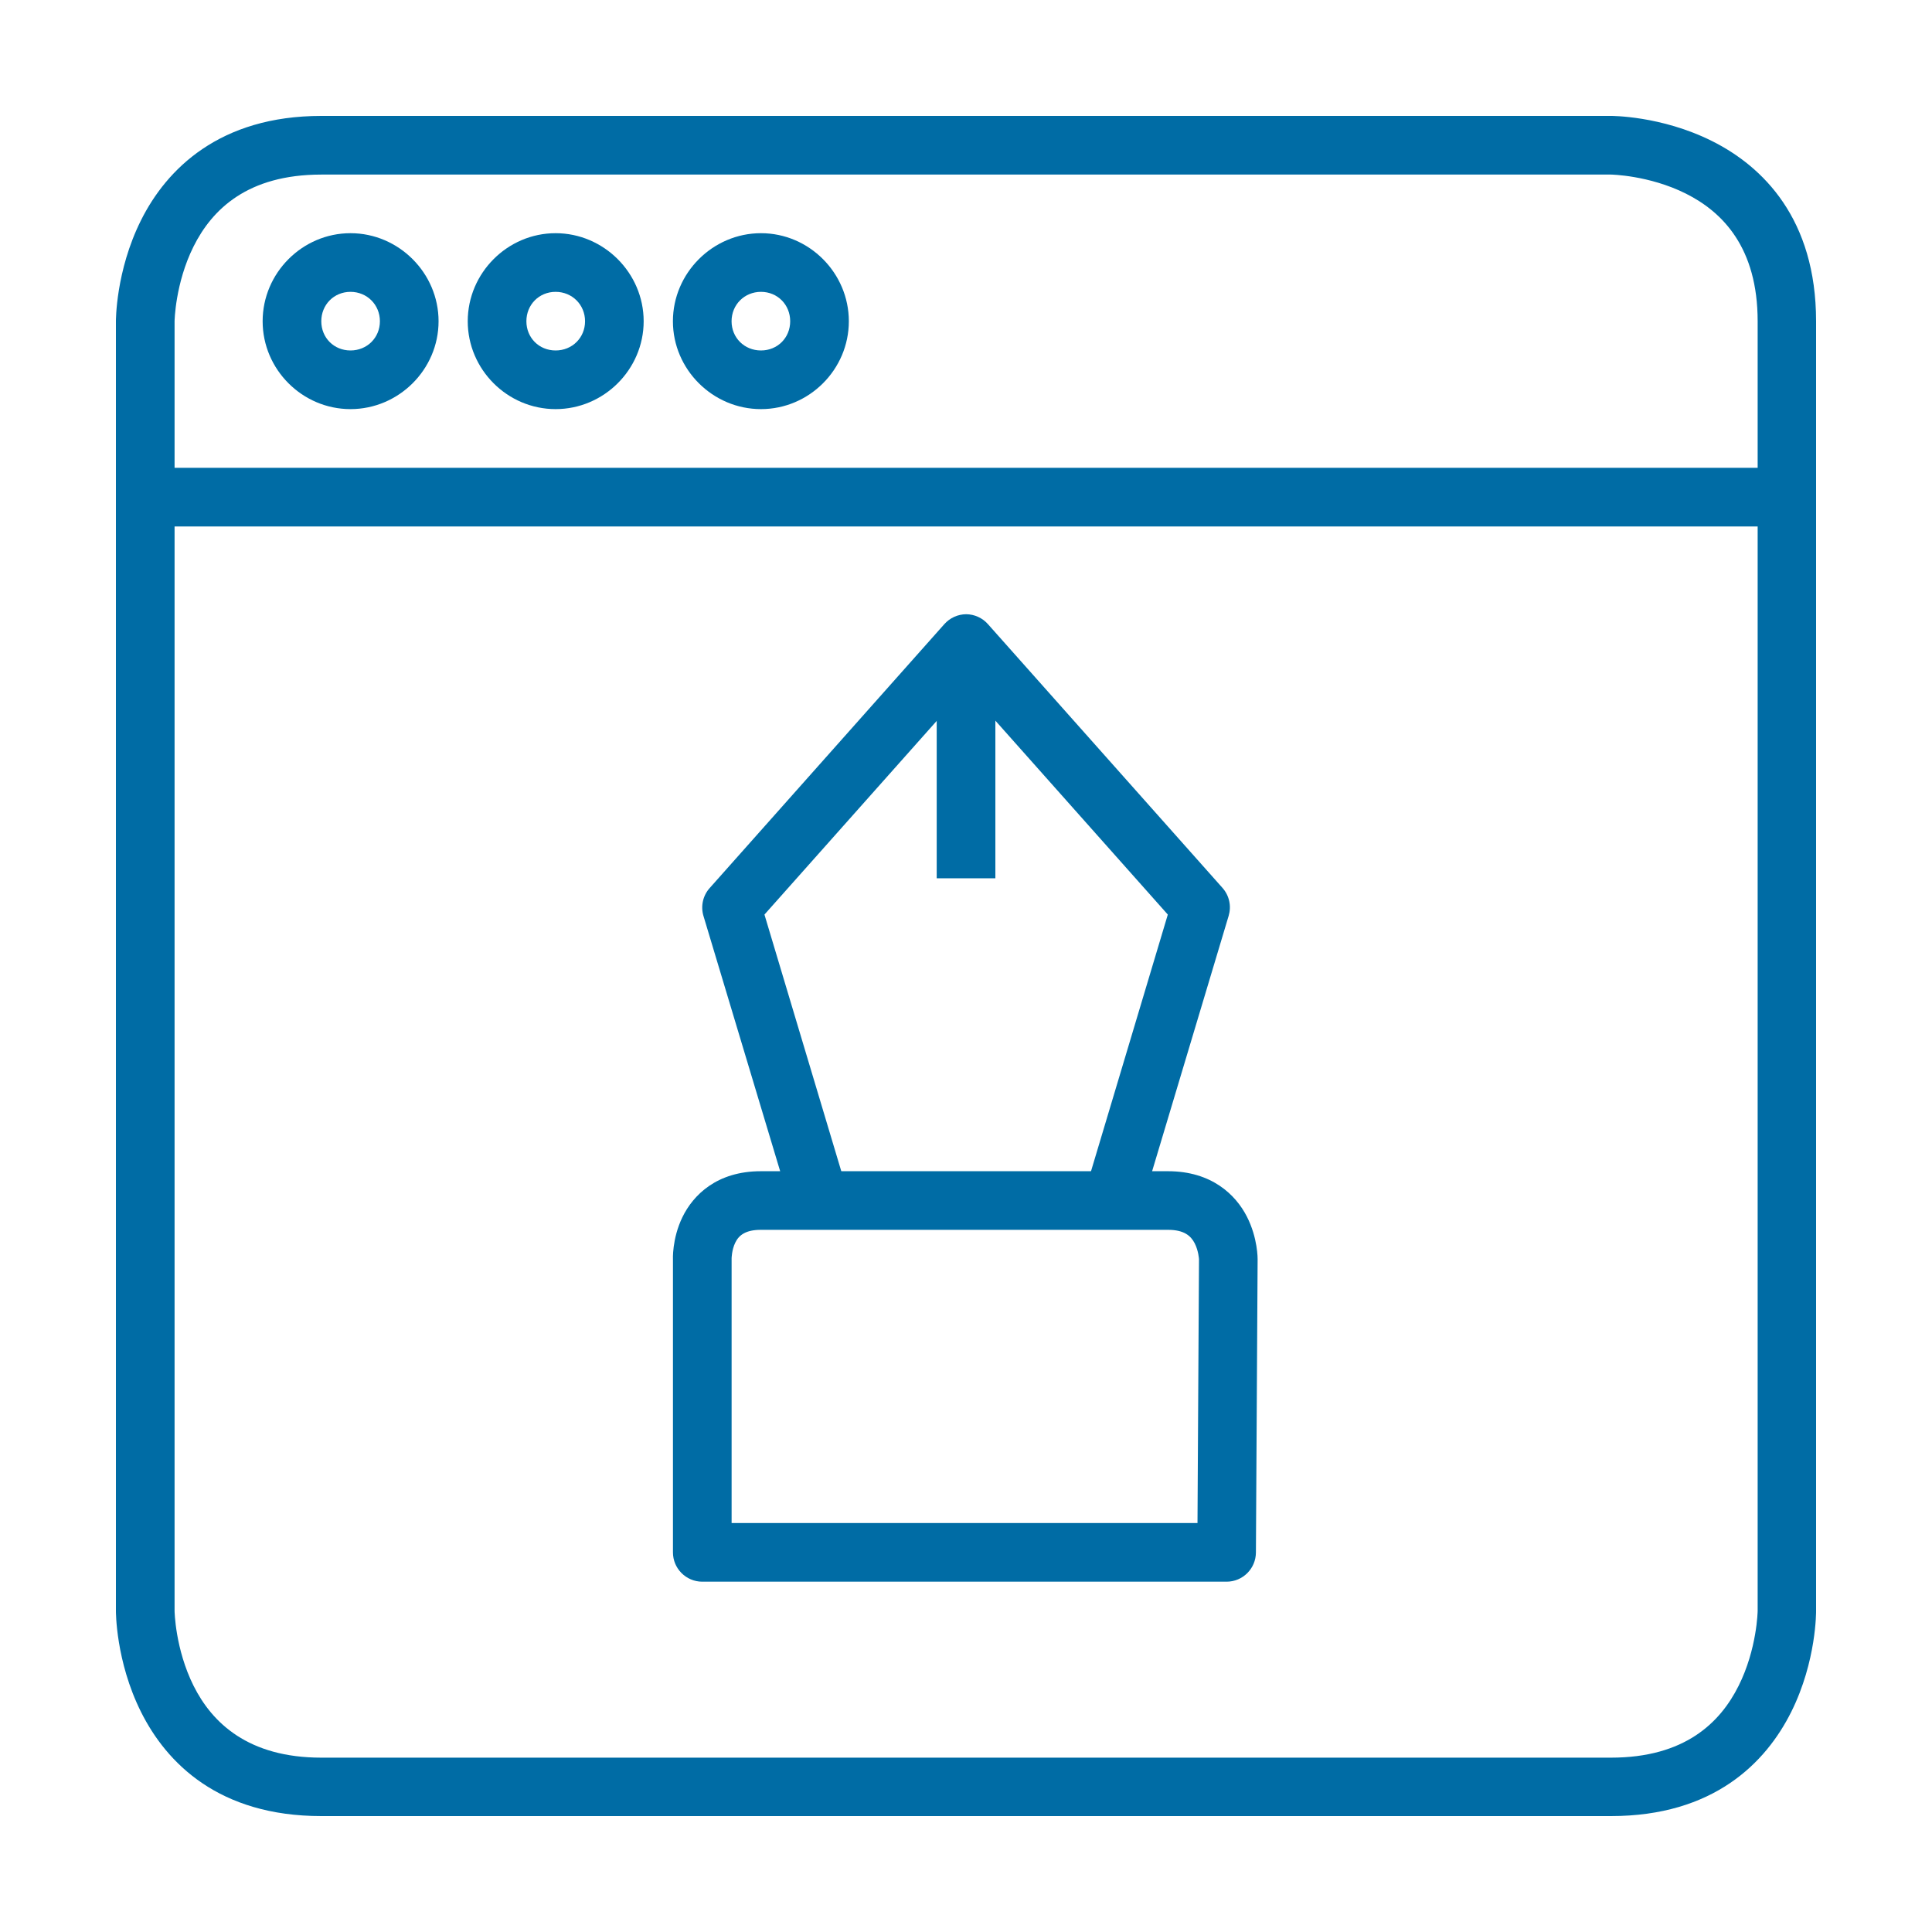 <svg width="50" height="50" viewBox="0 0 50 50" fill="none" xmlns="http://www.w3.org/2000/svg">
<path d="M25.004 15.896C24.897 15.897 24.791 15.92 24.693 15.965C24.596 16.009 24.509 16.074 24.438 16.154L18.368 22.981C18.281 23.077 18.221 23.194 18.192 23.321C18.164 23.447 18.168 23.579 18.205 23.703L20.485 31.291L21.935 30.854L19.784 23.669L25.004 17.8L30.223 23.669L28.073 30.854L29.523 31.291L31.797 23.703C31.834 23.579 31.84 23.448 31.812 23.321C31.785 23.195 31.725 23.078 31.64 22.981L25.569 16.154C25.499 16.074 25.412 16.009 25.314 15.965C25.217 15.92 25.111 15.897 25.004 15.896Z" fill="#006CA5"/>
<path d="M24.242 17.416V22.73H25.76V17.416H24.242Z" fill="#006CA5"/>
<path d="M8.315 3C5.679 3 4.309 4.38 3.65 5.699C2.99 7.018 3 8.315 3 8.315V41.691C3 41.691 2.99 42.987 3.65 44.306C4.309 45.625 5.66 47 8.315 47H41.691C44.344 47 45.697 45.625 46.356 44.306C47.015 42.987 47 41.691 47 41.691V8.315C47 5.665 45.625 4.309 44.306 3.65C42.987 2.99 41.691 3 41.691 3H8.315ZM8.315 4.518H41.691C41.691 4.518 42.672 4.532 43.629 5.01C44.586 5.489 45.488 6.412 45.488 8.315V41.691C45.488 41.691 45.474 42.672 44.995 43.629C44.517 44.586 43.598 45.488 41.691 45.488H8.315C6.423 45.488 5.489 44.586 5.01 43.629C4.532 42.672 4.518 41.691 4.518 41.691V8.315C4.518 8.315 4.532 7.334 5.01 6.377C5.489 5.42 6.406 4.518 8.315 4.518Z" fill="#006CA5"/>
<path d="M3.761 12.107V13.625H46.243V12.107H3.761Z" fill="#006CA5"/>
<path d="M9.071 6.035C7.823 6.035 6.797 7.066 6.797 8.314C6.797 9.562 7.823 10.588 9.071 10.588C10.319 10.588 11.35 9.562 11.35 8.314C11.35 7.066 10.319 6.035 9.071 6.035ZM9.071 7.553C9.498 7.553 9.832 7.886 9.832 8.314C9.832 8.742 9.498 9.07 9.071 9.07C8.643 9.07 8.315 8.742 8.315 8.314C8.315 7.886 8.643 7.553 9.071 7.553Z" fill="#006CA5"/>
<path d="M14.379 6.035C13.131 6.035 12.105 7.066 12.105 8.314C12.105 9.562 13.131 10.588 14.379 10.588C15.627 10.588 16.658 9.562 16.658 8.314C16.658 7.066 15.627 6.035 14.379 6.035ZM14.379 7.553C14.807 7.553 15.141 7.886 15.141 8.314C15.141 8.742 14.807 9.07 14.379 9.07C13.951 9.07 13.623 8.742 13.623 8.314C13.623 7.886 13.951 7.553 14.379 7.553Z" fill="#006CA5"/>
<path d="M19.694 6.035C18.446 6.035 17.415 7.066 17.415 8.314C17.415 9.562 18.446 10.588 19.694 10.588C20.942 10.588 21.968 9.562 21.968 8.314C21.968 7.066 20.942 6.035 19.694 6.035ZM19.694 7.553C20.122 7.553 20.45 7.886 20.45 8.314C20.45 8.742 20.122 9.07 19.694 9.07C19.266 9.07 18.933 8.742 18.933 8.314C18.933 7.886 19.266 7.553 19.694 7.553Z" fill="#006CA5"/>
<path d="M19.69 30.311C18.551 30.311 17.939 30.929 17.662 31.498C17.386 32.066 17.416 32.607 17.416 32.607V40.172C17.414 40.591 17.753 40.932 18.172 40.934H31.747C32.164 40.932 32.501 40.595 32.503 40.178L32.547 32.59C32.547 32.59 32.556 32.043 32.267 31.481C31.979 30.919 31.355 30.311 30.229 30.311H19.69ZM30.229 31.828C30.638 31.828 30.817 31.979 30.918 32.175C31.019 32.372 31.03 32.59 31.03 32.59L30.991 39.416H18.934V32.59C18.934 32.582 18.934 32.575 18.934 32.567C18.934 32.567 18.936 32.349 19.029 32.159C19.121 31.968 19.296 31.828 19.69 31.828C19.69 31.828 27.69 31.828 30.229 31.828Z" fill="#006CA5"/>
</svg>

